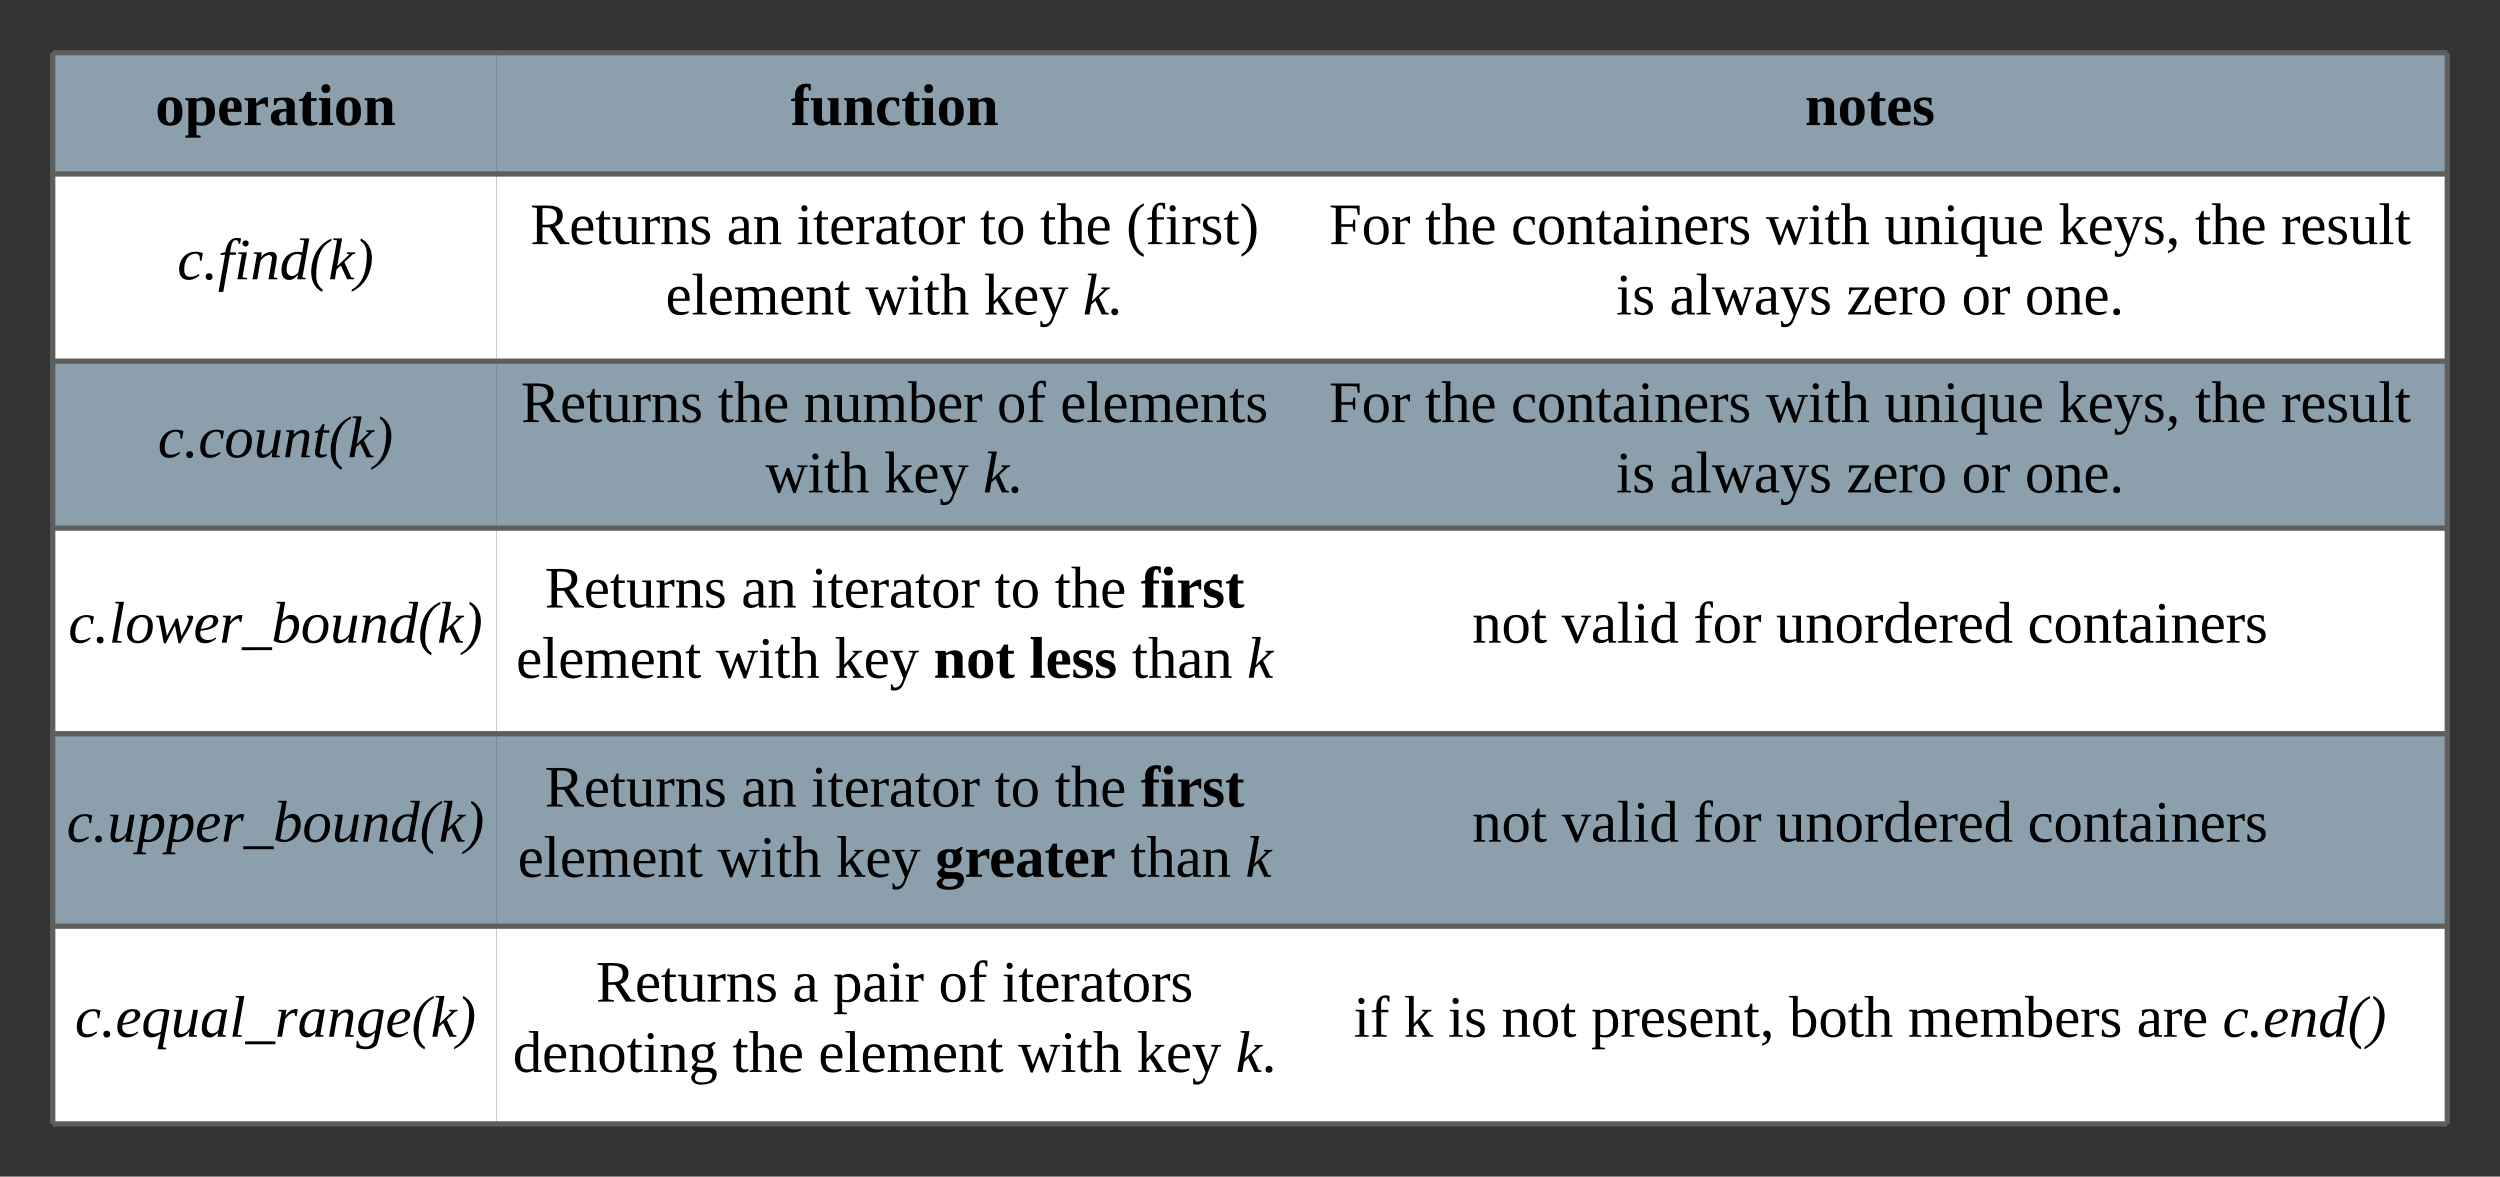 <svg xmlns="http://www.w3.org/2000/svg" xmlns:xlink="http://www.w3.org/1999/xlink" xmlns:lucid="lucid" width="948.33" height="446.33"><rect width="100%" height="100%" fill="#333333" stroke="none"/><g transform="translate(-740 -300)" lucid:page-tab-id="0_0"><path d="M760 320h168.33v46H760z" fill="#c1e4f7" fill-opacity=".62"/><path d="M928.33 320h302v46h-302zM1230.33 320h438v46h-438z" fill="#c1e4f7" fill-opacity=".62"/><path d="M760 366h168.33v71H760z" fill="#fff"/><path d="M928.33 366h302v71h-302zM1230.33 366h438v71h-438z" fill="#fff"/><path d="M760 437h168.33v63.33H760z" fill="#c1e4f7" fill-opacity=".62"/><path d="M928.33 437h302v63.33h-302zM1230.33 437h438v63.33h-438z" fill="#c1e4f7" fill-opacity=".62"/><path d="M760 500.33h168.33v78H760z" fill="#fff"/><path d="M928.33 500.33h302v78h-302zM1230.33 500.33h438v78h-438z" fill="#fff"/><path d="M760 578.33h168.33v73H760z" fill="#c1e4f7" fill-opacity=".62"/><path d="M928.33 578.33h302v73h-302zM1230.33 578.33h438v73h-438z" fill="#c1e4f7" fill-opacity=".62"/><path d="M760 651.33h168.33v75H760z" fill="#fff"/><path d="M928.33 651.33h302v75h-302zM1230.33 651.33h438v75h-438z" fill="#fff"/><path d="M760 320v46M1668.33 320v46M760 366v71M1668.33 366v71M760 437v63.33M1668.33 437v63.33M760 500.33v78M1668.33 500.33v78M760 578.33v73M1668.33 578.33v73M760 651.33v75M1668.33 651.33v75M760 320h168.33M928.33 320h302M1230.33 320h438M760 366h168.33M928.33 366h302M1230.33 366h438M760 437h168.33M928.33 437h302M1230.33 437h438M760 500.33h168.33M928.33 500.33h302M1230.33 500.33h438M760 578.33h168.33M928.33 578.33h302M1230.33 578.33h438M760 651.33h168.33M760 726.33h168.33M928.33 651.33h302M928.33 726.33h302M1230.33 651.33h438M1230.33 726.33h438" stroke="#5e5e5e" stroke-width="2" fill="none"/><use xlink:href="#a" transform="matrix(1,0,0,1,765,325) translate(33.914 22.444)"/><use xlink:href="#b" transform="matrix(1,0,0,1,933.333,325) translate(106.586 22.444)"/><use xlink:href="#c" transform="matrix(1,0,0,1,1235.333,325) translate(189.37 22.444)"/><use xlink:href="#d" transform="matrix(1,0,0,1,765,371) translate(42.278 34.944)"/><use xlink:href="#e" transform="matrix(1,0,0,1,933.333,371) translate(7.79 21.611)"/><use xlink:href="#f" transform="matrix(1,0,0,1,933.333,371) translate(82.358 21.611)"/><use xlink:href="#g" transform="matrix(1,0,0,1,933.333,371) translate(108.84 21.611)"/><use xlink:href="#h" transform="matrix(1,0,0,1,933.333,371) translate(178.346 21.611)"/><use xlink:href="#i" transform="matrix(1,0,0,1,933.333,371) translate(201.185 21.611)"/><use xlink:href="#j" transform="matrix(1,0,0,1,933.333,371) translate(233.84 21.611)"/><use xlink:href="#k" transform="matrix(1,0,0,1,933.333,371) translate(59.148 48.278)"/><use xlink:href="#l" transform="matrix(1,0,0,1,933.333,371) translate(134.889 48.278)"/><use xlink:href="#m" transform="matrix(1,0,0,1,933.333,371) translate(179.889 48.278)"/><use xlink:href="#n" transform="matrix(1,0,0,1,933.333,371) translate(217.481 48.278)"/><use xlink:href="#o" transform="matrix(1,0,0,1,1235.333,371) translate(8.815 21.611)"/><use xlink:href="#p" transform="matrix(1,0,0,1,1235.333,371) translate(45.173 21.611)"/><use xlink:href="#q" transform="matrix(1,0,0,1,1235.333,371) translate(77.827 21.611)"/><use xlink:href="#r" transform="matrix(1,0,0,1,1235.333,371) translate(174.494 21.611)"/><use xlink:href="#s" transform="matrix(1,0,0,1,1235.333,371) translate(219.494 21.611)"/><use xlink:href="#t" transform="matrix(1,0,0,1,1235.333,371) translate(285.481 21.611)"/><use xlink:href="#p" transform="matrix(1,0,0,1,1235.333,371) translate(337.272 21.611)"/><use xlink:href="#u" transform="matrix(1,0,0,1,1235.333,371) translate(369.926 21.611)"/><use xlink:href="#v" transform="matrix(1,0,0,1,1235.333,371) translate(117.642 48.278)"/><use xlink:href="#w" transform="matrix(1,0,0,1,1235.333,371) translate(138.012 48.278)"/><use xlink:href="#x" transform="matrix(1,0,0,1,1235.333,371) translate(205.111 48.278)"/><use xlink:href="#y" transform="matrix(1,0,0,1,1235.333,371) translate(248.753 48.278)"/><use xlink:href="#z" transform="matrix(1,0,0,1,1235.333,371) translate(272.765 48.278)"/><g><use xlink:href="#A" transform="matrix(1,0,0,1,765,442) translate(34.901 31.444)"/></g><g><use xlink:href="#e" transform="matrix(1,0,0,1,933.333,442) translate(4.302 18.111)"/><use xlink:href="#i" transform="matrix(1,0,0,1,933.333,442) translate(78.87 18.111)"/><use xlink:href="#B" transform="matrix(1,0,0,1,933.333,442) translate(111.525 18.111)"/><use xlink:href="#C" transform="matrix(1,0,0,1,933.333,442) translate(184.858 18.111)"/><use xlink:href="#D" transform="matrix(1,0,0,1,933.333,442) translate(208.87 18.111)"/><use xlink:href="#l" transform="matrix(1,0,0,1,933.333,442) translate(97.019 44.778)"/><use xlink:href="#m" transform="matrix(1,0,0,1,933.333,442) translate(142.019 44.778)"/><use xlink:href="#E" transform="matrix(1,0,0,1,933.333,442) translate(179.611 44.778)"/></g><g><use xlink:href="#o" transform="matrix(1,0,0,1,1235.333,442) translate(8.815 18.111)"/><use xlink:href="#p" transform="matrix(1,0,0,1,1235.333,442) translate(45.173 18.111)"/><use xlink:href="#q" transform="matrix(1,0,0,1,1235.333,442) translate(77.827 18.111)"/><use xlink:href="#r" transform="matrix(1,0,0,1,1235.333,442) translate(174.494 18.111)"/><use xlink:href="#s" transform="matrix(1,0,0,1,1235.333,442) translate(219.494 18.111)"/><use xlink:href="#t" transform="matrix(1,0,0,1,1235.333,442) translate(285.481 18.111)"/><use xlink:href="#p" transform="matrix(1,0,0,1,1235.333,442) translate(337.272 18.111)"/><use xlink:href="#u" transform="matrix(1,0,0,1,1235.333,442) translate(369.926 18.111)"/><use xlink:href="#v" transform="matrix(1,0,0,1,1235.333,442) translate(117.642 44.778)"/><use xlink:href="#w" transform="matrix(1,0,0,1,1235.333,442) translate(138.012 44.778)"/><use xlink:href="#x" transform="matrix(1,0,0,1,1235.333,442) translate(205.111 44.778)"/><use xlink:href="#y" transform="matrix(1,0,0,1,1235.333,442) translate(248.753 44.778)"/><use xlink:href="#z" transform="matrix(1,0,0,1,1235.333,442) translate(272.765 44.778)"/></g><g><use xlink:href="#F" transform="matrix(1,0,0,1,765,505.333) translate(0.951 38.444)"/></g><g><use xlink:href="#e" transform="matrix(1,0,0,1,933.333,505.333) translate(13.315 25.111)"/><use xlink:href="#f" transform="matrix(1,0,0,1,933.333,505.333) translate(87.883 25.111)"/><use xlink:href="#g" transform="matrix(1,0,0,1,933.333,505.333) translate(114.364 25.111)"/><use xlink:href="#h" transform="matrix(1,0,0,1,933.333,505.333) translate(183.87 25.111)"/><use xlink:href="#i" transform="matrix(1,0,0,1,933.333,505.333) translate(206.71 25.111)"/><use xlink:href="#G" transform="matrix(1,0,0,1,933.333,505.333) translate(239.364 25.111)"/><use xlink:href="#k" transform="matrix(1,0,0,1,933.333,505.333) translate(2.451 51.778)"/><use xlink:href="#l" transform="matrix(1,0,0,1,933.333,505.333) translate(78.191 51.778)"/><use xlink:href="#m" transform="matrix(1,0,0,1,933.333,505.333) translate(123.191 51.778)"/><use xlink:href="#H" transform="matrix(1,0,0,1,933.333,505.333) translate(160.784 51.778)"/><use xlink:href="#I" transform="matrix(1,0,0,1,933.333,505.333) translate(197.142 51.778)"/><use xlink:href="#J" transform="matrix(1,0,0,1,933.333,505.333) translate(235.969 51.778)"/><use xlink:href="#K" transform="matrix(1,0,0,1,933.333,505.333) translate(279.735 51.778)"/></g><g><use xlink:href="#L" transform="matrix(1,0,0,1,1235.333,505.333) translate(63.105 38.444)"/><use xlink:href="#M" transform="matrix(1,0,0,1,1235.333,505.333) translate(97.056 38.444)"/><use xlink:href="#N" transform="matrix(1,0,0,1,1235.333,505.333) translate(146.994 38.444)"/><use xlink:href="#O" transform="matrix(1,0,0,1,1235.333,505.333) translate(178.352 38.444)"/><use xlink:href="#P" transform="matrix(1,0,0,1,1235.333,505.333) translate(273.784 38.444)"/></g><g><use xlink:href="#Q" transform="matrix(1,0,0,1,765,583.333) translate(0.333 35.944)"/></g><g><use xlink:href="#e" transform="matrix(1,0,0,1,933.333,583.333) translate(13.315 22.611)"/><use xlink:href="#f" transform="matrix(1,0,0,1,933.333,583.333) translate(87.883 22.611)"/><use xlink:href="#g" transform="matrix(1,0,0,1,933.333,583.333) translate(114.364 22.611)"/><use xlink:href="#h" transform="matrix(1,0,0,1,933.333,583.333) translate(183.87 22.611)"/><use xlink:href="#i" transform="matrix(1,0,0,1,933.333,583.333) translate(206.71 22.611)"/><use xlink:href="#G" transform="matrix(1,0,0,1,933.333,583.333) translate(239.364 22.611)"/><use xlink:href="#k" transform="matrix(1,0,0,1,933.333,583.333) translate(3.068 49.278)"/><use xlink:href="#l" transform="matrix(1,0,0,1,933.333,583.333) translate(78.809 49.278)"/><use xlink:href="#m" transform="matrix(1,0,0,1,933.333,583.333) translate(123.809 49.278)"/><use xlink:href="#R" transform="matrix(1,0,0,1,933.333,583.333) translate(161.401 49.278)"/><use xlink:href="#J" transform="matrix(1,0,0,1,933.333,583.333) translate(235.352 49.278)"/><use xlink:href="#K" transform="matrix(1,0,0,1,933.333,583.333) translate(279.117 49.278)"/></g><g><use xlink:href="#L" transform="matrix(1,0,0,1,1235.333,583.333) translate(63.105 35.944)"/><use xlink:href="#M" transform="matrix(1,0,0,1,1235.333,583.333) translate(97.056 35.944)"/><use xlink:href="#N" transform="matrix(1,0,0,1,1235.333,583.333) translate(146.994 35.944)"/><use xlink:href="#O" transform="matrix(1,0,0,1,1235.333,583.333) translate(178.352 35.944)"/><use xlink:href="#P" transform="matrix(1,0,0,1,1235.333,583.333) translate(273.784 35.944)"/></g><g><use xlink:href="#S" transform="matrix(1,0,0,1,765,656.333) translate(3.451 36.944)"/></g><g><use xlink:href="#e" transform="matrix(1,0,0,1,933.333,656.333) translate(32.728 23.611)"/><use xlink:href="#T" transform="matrix(1,0,0,1,933.333,656.333) translate(107.296 23.611)"/><use xlink:href="#U" transform="matrix(1,0,0,1,933.333,656.333) translate(122.667 23.611)"/><use xlink:href="#C" transform="matrix(1,0,0,1,933.333,656.333) translate(162.667 23.611)"/><use xlink:href="#V" transform="matrix(1,0,0,1,933.333,656.333) translate(186.679 23.611)"/><use xlink:href="#W" transform="matrix(1,0,0,1,933.333,656.333) translate(1.185 50.278)"/><use xlink:href="#i" transform="matrix(1,0,0,1,933.333,656.333) translate(84.457 50.278)"/><use xlink:href="#k" transform="matrix(1,0,0,1,933.333,656.333) translate(117.111 50.278)"/><use xlink:href="#l" transform="matrix(1,0,0,1,933.333,656.333) translate(192.852 50.278)"/><use xlink:href="#m" transform="matrix(1,0,0,1,933.333,656.333) translate(237.852 50.278)"/><use xlink:href="#X" transform="matrix(1,0,0,1,933.333,656.333) translate(275.444 50.278)"/></g><g><use xlink:href="#Y" transform="matrix(1,0,0,1,1235.333,656.333) translate(18.136 36.944)"/><use xlink:href="#Z" transform="matrix(1,0,0,1,1235.333,656.333) translate(37.21 36.944)"/><use xlink:href="#aa" transform="matrix(1,0,0,1,1235.333,656.333) translate(53.877 36.944)"/><use xlink:href="#ab" transform="matrix(1,0,0,1,1235.333,656.333) translate(74.247 36.944)"/><use xlink:href="#ac" transform="matrix(1,0,0,1,1235.333,656.333) translate(108.198 36.944)"/><use xlink:href="#ad" transform="matrix(1,0,0,1,1235.333,656.333) translate(183.321 36.944)"/><use xlink:href="#ae" transform="matrix(1,0,0,1,1235.333,656.333) translate(228.383 36.944)"/><use xlink:href="#af" transform="matrix(1,0,0,1,1235.333,656.333) translate(315.235 36.944)"/><use xlink:href="#ag" transform="matrix(1,0,0,1,1235.333,656.333) translate(347.765 36.944)"/></g><defs><path d="M90-170c54-1 76 32 76 87 1 56-23 87-77 87-53 0-75-32-75-87s23-86 76-87zM89-14c28-2 26-38 26-69s3-69-26-69c-27 0-24 39-24 69s-3 66 24 69" id="ah"/><path d="M186-86c2 69-46 103-114 85l1 62 25 4v12H5V65l18-4v-210l-18-5v-11h67v8c12-8 26-13 46-13 49 2 67 30 68 84zm-83 71c28 0 31-33 31-69 0-34-2-66-30-66-12 0-23 3-31 7v124c9 2 20 4 30 4" id="ai"/><path d="M12-83c0-55 22-85 75-86 52-1 66 33 63 88H64c-1 37 6 64 44 63 14 0 28-4 39-6 3 28-28 25-55 27-57 4-80-31-80-86zm90-17c2-26 0-63-27-48-10 9-11 28-11 48h38" id="aj"/><path d="M132-132c-21 0-37 9-50 16v100l26 4V0H10v-12l21-4v-133l-21-5v-11h69l2 34c17-18 35-41 71-40v61c-17 3-14-14-20-22" id="ak"/><path d="M31-163c51-5 127-20 127 40v107l17 4V0h-61l-4-13C82 13 12 12 12-46c0-51 46-52 95-53 9-45-22-69-57-44l-7 20H31v-40zM62-47c0 30 26 34 45 23v-59c-28 0-45 6-45 36" id="al"/><path d="M78-41c-2 24 21 26 40 20C122 3 98 2 77 4 5 10 32-84 27-147H6v-11l25-7 21-38h26v38h35v18H78v106" id="am"/><path d="M77-16l18 4V0H8v-12l18-4v-133l-17-5v-11h68v149zM51-196c-16 0-27-10-27-27s10-27 27-27 27 11 27 27c0 17-10 27-27 27" id="an"/><path d="M127-114c3-31-26-38-50-25v123l15 4V0H10v-12l16-4v-133l-16-5v-11h64l2 14c31-23 102-32 102 30v105l17 4V0h-82v-12l14-4v-98" id="ao"/><g id="a"><use transform="matrix(0.062,0,0,0.062,0,0)" xlink:href="#ah"/><use transform="matrix(0.062,0,0,0.062,11.111,0)" xlink:href="#ai"/><use transform="matrix(0.062,0,0,0.062,23.457,0)" xlink:href="#aj"/><use transform="matrix(0.062,0,0,0.062,33.272,0)" xlink:href="#ak"/><use transform="matrix(0.062,0,0,0.062,43.086,0)" xlink:href="#al"/><use transform="matrix(0.062,0,0,0.062,54.198,0)" xlink:href="#am"/><use transform="matrix(0.062,0,0,0.062,61.543,0)" xlink:href="#an"/><use transform="matrix(0.062,0,0,0.062,67.716,0)" xlink:href="#ah"/><use transform="matrix(0.062,0,0,0.062,78.827,0)" xlink:href="#ao"/></g><path d="M107-230c-31-13-29 30-29 65h34v18H78v131l27 4V0H10v-12l18-4v-131H3v-12l25-7c-8-66 31-98 95-84v39h-11" id="ap"/><path d="M73-51c-3 31 27 38 51 25v-123l-16-5v-11h66v149l17 4V0h-65l-2-14C94 9 22 18 22-44v-105l-17-5v-11h68v114" id="aq"/><path d="M109-18c15 0 31-2 42-6v14c-11 9-31 13-51 13-59 0-86-28-88-86-3-75 66-101 135-80v48h-13c-3-20-7-40-34-37-51 7-55 138 9 134" id="ar"/><g id="b"><use transform="matrix(0.062,0,0,0.062,0,0)" xlink:href="#ap"/><use transform="matrix(0.062,0,0,0.062,7.346,0)" xlink:href="#aq"/><use transform="matrix(0.062,0,0,0.062,19.691,0)" xlink:href="#ao"/><use transform="matrix(0.062,0,0,0.062,32.037,0)" xlink:href="#ar"/><use transform="matrix(0.062,0,0,0.062,41.852,0)" xlink:href="#am"/><use transform="matrix(0.062,0,0,0.062,49.198,0)" xlink:href="#an"/><use transform="matrix(0.062,0,0,0.062,55.37,0)" xlink:href="#ah"/><use transform="matrix(0.062,0,0,0.062,66.481,0)" xlink:href="#ao"/></g><path d="M102-142c-14-17-68-15-54 18 24 26 83 17 83 72 0 62-72 62-120 47v-45h12c4 23 16 37 43 37 35 0 39-37 9-46-31-9-65-19-64-61 0-52 59-55 108-45v43h-11" id="as"/><g id="c"><use transform="matrix(0.062,0,0,0.062,0,0)" xlink:href="#ao"/><use transform="matrix(0.062,0,0,0.062,12.346,0)" xlink:href="#ah"/><use transform="matrix(0.062,0,0,0.062,23.457,0)" xlink:href="#am"/><use transform="matrix(0.062,0,0,0.062,30.802,0)" xlink:href="#aj"/><use transform="matrix(0.062,0,0,0.062,40.617,0)" xlink:href="#as"/></g><path d="M78-15c22 0 39-8 53-17l5 7C120-11 99 4 70 4 31 4 12-20 11-58c-2-82 68-132 145-102l-8 46h-10c1-26-4-45-32-42-45 4-64 47-64 96 0 26 8 46 36 45" id="at"/><path d="M36-37c13 0 21 8 21 21C57-2 48 5 36 5S15-4 15-16s7-21 21-21" id="au"/><path d="M33 77H4l40-227H15l2-9 29-7c8-55 33-100 96-84l-7 34c-18 1-2-34-37-21-16 15-18 46-23 72h37l-2 15H73" id="av"/><path d="M51-12l28 4-1 8H20l27-153-23-4 2-8h52zm19-226c28 0 22 38 0 38-10-2-19-7-19-19s7-18 19-19" id="aw"/><path d="M65-132c14-36 103-60 96 5-4 40-13 77-19 115l23 4-1 8h-53l22-131c-12-41-64 1-72 20L42 0H13l27-153c-7-4-24 0-20-12h49" id="ax"/><path d="M11-56c0-73 50-126 127-109l12-73-27-4 1-8h57L139-12l20 4-2 8h-50l5-27C96-11 82 4 58 4 25 4 11-21 11-56zm31-4c0 51 51 49 72 17l20-104c-54-29-92 30-92 87" id="ay"/><path d="M81 77C29 52 3-6 17-87c15-83 55-132 121-163l-2 15C67-201 44-118 44-23c0 41 14 67 39 85" id="az"/><path d="M53-238l-24-4 1-8h54L54-80l75-73-17-4 2-8h51c1 11-9 10-16 12l-51 49 42 92 18 4-2 8h-41L76-84 50-60 40 0H10" id="aA"/><path d="M40-250c52 26 79 83 64 163C88-4 48 46-17 77l3-15C53 27 77-55 77-150c0-41-13-68-39-85" id="aB"/><g id="d"><use transform="matrix(0.062,0,0,0.062,0,0)" xlink:href="#at"/><use transform="matrix(0.062,0,0,0.062,9.815,0)" xlink:href="#au"/><use transform="matrix(0.062,0,0,0.062,15.37,0)" xlink:href="#av"/><use transform="matrix(0.062,0,0,0.062,21.543,0)" xlink:href="#aw"/><use transform="matrix(0.062,0,0,0.062,27.716,0)" xlink:href="#ax"/><use transform="matrix(0.062,0,0,0.062,38.827,0)" xlink:href="#ay"/><use transform="matrix(0.062,0,0,0.062,49.938,0)" xlink:href="#az"/><use transform="matrix(0.062,0,0,0.062,57.284,0)" xlink:href="#aA"/><use transform="matrix(0.062,0,0,0.062,67.099,0)" xlink:href="#aB"/></g><path d="M199-173c-1 36-21 56-49 65l64 94 26 5v9h-57l-66-103H75v89l35 5v9H13v-9l28-5v-208l-31-4v-10c80 4 190-20 189 63zM75-119c50 2 89-1 89-51 0-49-39-52-89-50v101" id="aC"/><path d="M84-170c49 0 66 33 63 87H46c-8 60 38 80 95 63v10C128-2 108 4 88 4 34 4 14-29 14-84c-1-54 22-86 70-86zm33 73c12-57-57-82-69-24-1 7-2 15-2 24h71" id="aD"/><path d="M54-38c-1 25 24 26 44 20v12C71 10 25 9 25-35v-115H4c-2-14 14-10 21-15l18-38h11v38h38v15H54v112" id="aE"/><path d="M124-13C89 8 26 15 26-45v-108c-8-3-24 2-21-12h50v118c-3 37 42 32 69 25v-131l-25-4v-8h54v153c8 3 24-2 21 12h-48" id="aF"/><path d="M57-145c16-10 35-24 60-25v45c-19 1-8-30-40-17l-20 6v124l29 4v8H7v-8l21-4v-141c-8-3-24 2-21-12h48" id="aG"/><path d="M125-118c4-37-41-34-68-26v132l23 4v8H8C5-13 21-9 28-12v-141c-7-3-23 1-20-12h47l2 13c31-23 98-29 98 31v109c7 3 23-1 20 12h-72v-8l22-4v-106" id="aH"/><path d="M41-130c7 48 86 23 86 84 0 56-69 57-112 41v-40c20 0 9 29 31 31 35 19 77-26 41-50-27-18-72-13-72-59 0-50 58-52 100-41v36c-19 1-8-25-28-25-21-7-50-1-46 23" id="aI"/><g id="e"><use transform="matrix(0.062,0,0,0.062,0,0)" xlink:href="#aC"/><use transform="matrix(0.062,0,0,0.062,14.815,0)" xlink:href="#aD"/><use transform="matrix(0.062,0,0,0.062,24.63,0)" xlink:href="#aE"/><use transform="matrix(0.062,0,0,0.062,30.802,0)" xlink:href="#aF"/><use transform="matrix(0.062,0,0,0.062,41.914,0)" xlink:href="#aG"/><use transform="matrix(0.062,0,0,0.062,49.259,0)" xlink:href="#aH"/><use transform="matrix(0.062,0,0,0.062,60.37,0)" xlink:href="#aI"/></g><path d="M32-163c41-10 102-14 102 39v112c8 3 24-2 21 12h-45l-4-17C83 13 3 13 13-46c-2-50 45-50 92-51 4-36-5-70-42-56-6 2-12 4-16 6-4 7 0 23-15 20v-36zM42-47c0 41 41 33 63 22v-59c-34 1-63-1-63 37" id="aJ"/><g id="f"><use transform="matrix(0.062,0,0,0.062,0,0)" xlink:href="#aJ"/><use transform="matrix(0.062,0,0,0.062,9.815,0)" xlink:href="#aH"/></g><path d="M47-200c-23 0-25-39 0-38 13 0 18 7 20 19-1 11-8 19-20 19zM65-12l28 4v8H8v-8l28-4v-141l-24-4v-8h53v153" id="aK"/><path d="M90-170c52 0 76 32 76 87 0 54-24 87-77 87-51 0-75-34-75-87 0-54 24-87 76-87zM89-10c39 0 46-35 46-73 0-39-7-73-46-73-39 1-44 34-44 73s6 72 44 73" id="aL"/><g id="g"><use transform="matrix(0.062,0,0,0.062,0,0)" xlink:href="#aK"/><use transform="matrix(0.062,0,0,0.062,6.173,0)" xlink:href="#aE"/><use transform="matrix(0.062,0,0,0.062,12.346,0)" xlink:href="#aD"/><use transform="matrix(0.062,0,0,0.062,22.16,0)" xlink:href="#aG"/><use transform="matrix(0.062,0,0,0.062,29.506,0)" xlink:href="#aJ"/><use transform="matrix(0.062,0,0,0.062,39.321,0)" xlink:href="#aE"/><use transform="matrix(0.062,0,0,0.062,45.494,0)" xlink:href="#aL"/><use transform="matrix(0.062,0,0,0.062,56.605,0)" xlink:href="#aG"/></g><g id="h"><use transform="matrix(0.062,0,0,0.062,0,0)" xlink:href="#aE"/><use transform="matrix(0.062,0,0,0.062,6.173,0)" xlink:href="#aL"/></g><path d="M126-119c3-38-42-31-69-25v132l23 4v8H7v-8l21-4v-226l-24-4v-8h53l-1 98c31-22 99-31 99 31v109c7 3 23-1 20 12h-71v-8l22-4v-107" id="aM"/><g id="i"><use transform="matrix(0.062,0,0,0.062,0,0)" xlink:href="#aE"/><use transform="matrix(0.062,0,0,0.062,6.173,0)" xlink:href="#aM"/><use transform="matrix(0.062,0,0,0.062,17.284,0)" xlink:href="#aD"/></g><path d="M108-235c-52 28-62 95-58 178 3 56 21 97 58 119v15C7 49-17-153 67-223c12-10 25-19 41-27v15" id="aN"/><path d="M103-236c-39-15-35 32-34 71h44v15H69v136l35 6v8H15v-8l25-6v-136H11v-9l29-7c-6-59 23-100 80-84v36c-15 2-12-14-17-22" id="aO"/><path d="M12-250C113-222 137-19 52 49 40 59 28 69 12 77V62C56 37 70-16 70-87c0-70-13-123-58-148v-15" id="aP"/><g id="j"><use transform="matrix(0.062,0,0,0.062,0,0)" xlink:href="#aN"/><use transform="matrix(0.062,0,0,0.062,7.346,0)" xlink:href="#aO"/><use transform="matrix(0.062,0,0,0.062,14.691,0)" xlink:href="#aK"/><use transform="matrix(0.062,0,0,0.062,20.864,0)" xlink:href="#aG"/><use transform="matrix(0.062,0,0,0.062,28.21,0)" xlink:href="#aI"/><use transform="matrix(0.062,0,0,0.062,36.852,0)" xlink:href="#aE"/><use transform="matrix(0.062,0,0,0.062,43.025,0)" xlink:href="#aP"/></g><path d="M65-12l28 4v8H7v-8l28-4v-226l-28-4v-8h58v238" id="aQ"/><path d="M126-118c4-37-42-32-68-25v131l24 4v8H8C5-13 21-9 28-12v-141c-7-3-23 1-20-12h48l1 13c22-15 77-30 92 2 32-22 104-36 104 29v109c8 3 24-2 21 12h-75v-8l25-4v-106c3-39-45-31-72-24 7 37 1 88 3 130l25 4v8h-78v-8l24-4v-106" id="aR"/><g id="k"><use transform="matrix(0.062,0,0,0.062,0,0)" xlink:href="#aD"/><use transform="matrix(0.062,0,0,0.062,9.815,0)" xlink:href="#aQ"/><use transform="matrix(0.062,0,0,0.062,15.988,0)" xlink:href="#aD"/><use transform="matrix(0.062,0,0,0.062,25.802,0)" xlink:href="#aR"/><use transform="matrix(0.062,0,0,0.062,43.086,0)" xlink:href="#aD"/><use transform="matrix(0.062,0,0,0.062,52.901,0)" xlink:href="#aH"/><use transform="matrix(0.062,0,0,0.062,64.012,0)" xlink:href="#aE"/></g><path d="M240-154L185 4h-14l-41-109L90 4H77L20-153c-7-3-23 1-20-12h79v8l-27 4L91-41l40-108h14l40 109 38-113-28-4v-8h63v8" id="aS"/><g id="l"><use transform="matrix(0.062,0,0,0.062,0,0)" xlink:href="#aS"/><use transform="matrix(0.062,0,0,0.062,15.988,0)" xlink:href="#aK"/><use transform="matrix(0.062,0,0,0.062,22.16,0)" xlink:href="#aE"/><use transform="matrix(0.062,0,0,0.062,28.333,0)" xlink:href="#aM"/></g><path d="M60-80l68-73c-7-3-20 0-17-12h58c3 13-13 9-20 12l-47 48 60 93c7 3 21-1 18 12h-68c-3-12 9-9 15-12L82-83 60-60v48c7 3 21-1 18 12H10v-8l21-4v-226l-24-4v-8h53v170" id="aT"/><path d="M161-154L85 37C75 66 49 86 8 75V39c18-2 6 24 29 21 30-4 38-32 47-58L21-153c-7-3-20 0-17-12h77v8l-26 4 45 116 43-116-26-4v-8h62v8" id="aU"/><g id="m"><use transform="matrix(0.062,0,0,0.062,0,0)" xlink:href="#aT"/><use transform="matrix(0.062,0,0,0.062,11.111,0)" xlink:href="#aD"/><use transform="matrix(0.062,0,0,0.062,20.926,0)" xlink:href="#aU"/></g><g id="n"><use transform="matrix(0.062,0,0,0.062,0,0)" xlink:href="#aA"/><use transform="matrix(0.062,0,0,0.062,9.815,0)" xlink:href="#au"/></g><path d="M75-106v92l39 5v9H13v-9l28-5v-208l-31-4v-10h177v57h-11l-6-38c-28-4-63-3-95-3v98h69l5-28h11v73h-11l-5-29H75" id="aV"/><g id="o"><use transform="matrix(0.062,0,0,0.062,0,0)" xlink:href="#aV"/><use transform="matrix(0.062,0,0,0.062,12.346,0)" xlink:href="#aL"/><use transform="matrix(0.062,0,0,0.062,23.457,0)" xlink:href="#aG"/></g><g id="p"><use transform="matrix(0.062,0,0,0.062,0,0)" xlink:href="#aE"/><use transform="matrix(0.062,0,0,0.062,6.173,0)" xlink:href="#aM"/><use transform="matrix(0.062,0,0,0.062,17.284,0)" xlink:href="#aD"/></g><path d="M45-84c0 64 52 80 104 63 1 25-30 25-55 25-56 0-80-32-80-88 0-76 62-98 131-80v46h-10c-5-15-4-31-23-35-47-10-67 21-67 69" id="aW"/><g id="q"><use transform="matrix(0.062,0,0,0.062,0,0)" xlink:href="#aW"/><use transform="matrix(0.062,0,0,0.062,9.815,0)" xlink:href="#aL"/><use transform="matrix(0.062,0,0,0.062,20.926,0)" xlink:href="#aH"/><use transform="matrix(0.062,0,0,0.062,32.037,0)" xlink:href="#aE"/><use transform="matrix(0.062,0,0,0.062,38.21,0)" xlink:href="#aJ"/><use transform="matrix(0.062,0,0,0.062,48.025,0)" xlink:href="#aK"/><use transform="matrix(0.062,0,0,0.062,54.198,0)" xlink:href="#aH"/><use transform="matrix(0.062,0,0,0.062,65.309,0)" xlink:href="#aD"/><use transform="matrix(0.062,0,0,0.062,75.123,0)" xlink:href="#aG"/><use transform="matrix(0.062,0,0,0.062,82.469,0)" xlink:href="#aI"/></g><g id="r"><use transform="matrix(0.062,0,0,0.062,0,0)" xlink:href="#aS"/><use transform="matrix(0.062,0,0,0.062,15.988,0)" xlink:href="#aK"/><use transform="matrix(0.062,0,0,0.062,22.16,0)" xlink:href="#aE"/><use transform="matrix(0.062,0,0,0.062,28.333,0)" xlink:href="#aM"/></g><path d="M13-82c-2-68 46-101 114-84 8-3 15-8 28-7V64l18 4v9h-70v-9l23-4c1-25-2-53 2-75-11 8-27 15-47 15-49-1-66-35-68-86zm113-70c-53-13-86 12-81 70-6 54 34 80 81 61v-131" id="aX"/><g id="s"><use transform="matrix(0.062,0,0,0.062,0,0)" xlink:href="#aF"/><use transform="matrix(0.062,0,0,0.062,11.111,0)" xlink:href="#aH"/><use transform="matrix(0.062,0,0,0.062,22.222,0)" xlink:href="#aK"/><use transform="matrix(0.062,0,0,0.062,28.395,0)" xlink:href="#aX"/><use transform="matrix(0.062,0,0,0.062,39.506,0)" xlink:href="#aF"/><use transform="matrix(0.062,0,0,0.062,50.617,0)" xlink:href="#aD"/></g><path d="M42-37c43 0 23 74-4 81-7 4-14 8-24 11V42c17-5 29-14 31-30C42-2 20 1 21-18c0-12 9-19 21-19" id="aY"/><g id="t"><use transform="matrix(0.062,0,0,0.062,0,0)" xlink:href="#aT"/><use transform="matrix(0.062,0,0,0.062,11.111,0)" xlink:href="#aD"/><use transform="matrix(0.062,0,0,0.062,20.926,0)" xlink:href="#aU"/><use transform="matrix(0.062,0,0,0.062,32.037,0)" xlink:href="#aI"/><use transform="matrix(0.062,0,0,0.062,40.679,0)" xlink:href="#aY"/></g><g id="u"><use transform="matrix(0.062,0,0,0.062,0,0)" xlink:href="#aG"/><use transform="matrix(0.062,0,0,0.062,7.346,0)" xlink:href="#aD"/><use transform="matrix(0.062,0,0,0.062,17.16,0)" xlink:href="#aI"/><use transform="matrix(0.062,0,0,0.062,25.802,0)" xlink:href="#aF"/><use transform="matrix(0.062,0,0,0.062,36.914,0)" xlink:href="#aQ"/><use transform="matrix(0.062,0,0,0.062,43.086,0)" xlink:href="#aE"/></g><g id="v"><use transform="matrix(0.062,0,0,0.062,0,0)" xlink:href="#aK"/><use transform="matrix(0.062,0,0,0.062,6.173,0)" xlink:href="#aI"/></g><g id="w"><use transform="matrix(0.062,0,0,0.062,0,0)" xlink:href="#aJ"/><use transform="matrix(0.062,0,0,0.062,9.815,0)" xlink:href="#aQ"/><use transform="matrix(0.062,0,0,0.062,15.988,0)" xlink:href="#aS"/><use transform="matrix(0.062,0,0,0.062,31.975,0)" xlink:href="#aJ"/><use transform="matrix(0.062,0,0,0.062,41.79,0)" xlink:href="#aU"/><use transform="matrix(0.062,0,0,0.062,52.901,0)" xlink:href="#aI"/></g><path d="M10 0v-8l90-143c-23 2-54-4-70 6-5 8 1 26-14 24v-44h122v8L47-14c29-2 65 3 86-8l9-35h8l-5 57H10" id="aZ"/><g id="x"><use transform="matrix(0.062,0,0,0.062,0,0)" xlink:href="#aZ"/><use transform="matrix(0.062,0,0,0.062,9.815,0)" xlink:href="#aD"/><use transform="matrix(0.062,0,0,0.062,19.63,0)" xlink:href="#aG"/><use transform="matrix(0.062,0,0,0.062,26.975,0)" xlink:href="#aL"/></g><g id="y"><use transform="matrix(0.062,0,0,0.062,0,0)" xlink:href="#aL"/><use transform="matrix(0.062,0,0,0.062,11.111,0)" xlink:href="#aG"/></g><path d="M45-37c13 0 21 8 21 21C67-2 57 4 45 5 33 4 23-2 24-16c0-13 8-21 21-21" id="ba"/><g id="z"><use transform="matrix(0.062,0,0,0.062,0,0)" xlink:href="#aL"/><use transform="matrix(0.062,0,0,0.062,11.111,0)" xlink:href="#aH"/><use transform="matrix(0.062,0,0,0.062,22.222,0)" xlink:href="#aD"/><use transform="matrix(0.062,0,0,0.062,32.037,0)" xlink:href="#ba"/></g><path d="M103-156c-44 0-59 47-61 96 0 29 9 49 35 49 45 0 62-48 62-96 0-29-11-49-36-49zm66 56C168-39 135 4 75 4 34 4 10-23 11-66c1-61 34-104 94-104 41 0 65 27 64 70" id="bb"/><path d="M54 4C18 7 16-31 22-63l16-90-20-4 2-8h49L47-34c4 35 53 9 61-6 4-5 7-9 10-14l20-111h29L140-12l21 4-2 8h-48l4-34C101-15 84 2 54 4" id="bc"/><path d="M91-12C68 11 9 12 18-40l19-110H16c-1-14 16-10 25-15l24-38h11l-7 38h38l-3 15H67L46-31c-2 21 28 17 41 11" id="bd"/><g id="A"><use transform="matrix(0.062,0,0,0.062,0,0)" xlink:href="#at"/><use transform="matrix(0.062,0,0,0.062,9.815,0)" xlink:href="#au"/><use transform="matrix(0.062,0,0,0.062,15.37,0)" xlink:href="#at"/><use transform="matrix(0.062,0,0,0.062,25.185,0)" xlink:href="#bb"/><use transform="matrix(0.062,0,0,0.062,36.296,0)" xlink:href="#bc"/><use transform="matrix(0.062,0,0,0.062,47.407,0)" xlink:href="#ax"/><use transform="matrix(0.062,0,0,0.062,58.519,0)" xlink:href="#bd"/><use transform="matrix(0.062,0,0,0.062,64.691,0)" xlink:href="#az"/><use transform="matrix(0.062,0,0,0.062,72.037,0)" xlink:href="#aA"/><use transform="matrix(0.062,0,0,0.062,81.852,0)" xlink:href="#aB"/></g><path d="M53-14c58 12 82-15 82-73 0-52-35-77-82-58v131zM89 4C64 4 42-2 24-9v-229l-24-4v-8h53l-1 94c48-33 114-4 114 69 0 57-23 91-77 91" id="be"/><g id="B"><use transform="matrix(0.062,0,0,0.062,0,0)" xlink:href="#aH"/><use transform="matrix(0.062,0,0,0.062,11.111,0)" xlink:href="#aF"/><use transform="matrix(0.062,0,0,0.062,22.222,0)" xlink:href="#aR"/><use transform="matrix(0.062,0,0,0.062,39.506,0)" xlink:href="#be"/><use transform="matrix(0.062,0,0,0.062,50.617,0)" xlink:href="#aD"/><use transform="matrix(0.062,0,0,0.062,60.432,0)" xlink:href="#aG"/></g><g id="C"><use transform="matrix(0.062,0,0,0.062,0,0)" xlink:href="#aL"/><use transform="matrix(0.062,0,0,0.062,11.111,0)" xlink:href="#aO"/></g><g id="D"><use transform="matrix(0.062,0,0,0.062,0,0)" xlink:href="#aD"/><use transform="matrix(0.062,0,0,0.062,9.815,0)" xlink:href="#aQ"/><use transform="matrix(0.062,0,0,0.062,15.988,0)" xlink:href="#aD"/><use transform="matrix(0.062,0,0,0.062,25.802,0)" xlink:href="#aR"/><use transform="matrix(0.062,0,0,0.062,43.086,0)" xlink:href="#aD"/><use transform="matrix(0.062,0,0,0.062,52.901,0)" xlink:href="#aH"/><use transform="matrix(0.062,0,0,0.062,64.012,0)" xlink:href="#aE"/><use transform="matrix(0.062,0,0,0.062,70.185,0)" xlink:href="#aI"/></g><g id="E"><use transform="matrix(0.062,0,0,0.062,0,0)" xlink:href="#aA"/><use transform="matrix(0.062,0,0,0.062,9.815,0)" xlink:href="#au"/></g><path d="M50-12l28 4-1 8H19l42-238-23-4 2-8h52" id="bf"/><path d="M200-165c14 2 41-6 37 11-14 60-54 105-79 158h-11l-22-109L69 4H57L27-153c-7-3-22 0-17-12h43L76-41l54-106h14l21 107c15-34 37-62 45-102 1-12-16-12-10-23" id="bg"/><path d="M43-73c-15 62 59 70 91 41l5 7C122-11 100 4 70 4 31 4 11-19 11-58c0-67 42-123 113-109 16 3 26 15 28 33-8 46-58 56-109 61zm78-61c0-37-45-19-57 1-8 14-15 33-20 49 39-4 77-13 77-50" id="bh"/><path d="M65-128c17-22 38-47 76-40l-8 43c-13 1-9-15-14-22-28 2-42 22-56 39L44 0H15l26-153-20-4 1-8h49" id="bi"/><path d="M-3 46V28h186v18H-3" id="bj"/><path d="M169-111C172-24 90 29 13-11l41-227-24-4 2-8h52L65-138c13-15 31-32 56-32 33 0 47 25 48 59zm-31 5c0-53-56-47-76-17L44-19c52 30 94-31 94-87" id="bk"/><g id="F"><use transform="matrix(0.062,0,0,0.062,0,0)" xlink:href="#at"/><use transform="matrix(0.062,0,0,0.062,9.815,0)" xlink:href="#au"/><use transform="matrix(0.062,0,0,0.062,15.37,0)" xlink:href="#bf"/><use transform="matrix(0.062,0,0,0.062,21.543,0)" xlink:href="#bb"/><use transform="matrix(0.062,0,0,0.062,32.654,0)" xlink:href="#bg"/><use transform="matrix(0.062,0,0,0.062,47.469,0)" xlink:href="#bh"/><use transform="matrix(0.062,0,0,0.062,57.284,0)" xlink:href="#bi"/><use transform="matrix(0.062,0,0,0.062,65.926,0)" xlink:href="#bj"/><use transform="matrix(0.062,0,0,0.062,77.037,0)" xlink:href="#bk"/><use transform="matrix(0.062,0,0,0.062,88.148,0)" xlink:href="#bb"/><use transform="matrix(0.062,0,0,0.062,99.259,0)" xlink:href="#bc"/><use transform="matrix(0.062,0,0,0.062,110.37,0)" xlink:href="#ax"/><use transform="matrix(0.062,0,0,0.062,121.481,0)" xlink:href="#ay"/><use transform="matrix(0.062,0,0,0.062,132.593,0)" xlink:href="#az"/><use transform="matrix(0.062,0,0,0.062,139.938,0)" xlink:href="#aA"/><use transform="matrix(0.062,0,0,0.062,149.753,0)" xlink:href="#aB"/></g><g id="G"><use transform="matrix(0.062,0,0,0.062,0,0)" xlink:href="#ap"/><use transform="matrix(0.062,0,0,0.062,7.346,0)" xlink:href="#an"/><use transform="matrix(0.062,0,0,0.062,13.519,0)" xlink:href="#ak"/><use transform="matrix(0.062,0,0,0.062,23.333,0)" xlink:href="#as"/><use transform="matrix(0.062,0,0,0.062,31.975,0)" xlink:href="#am"/></g><g id="H"><use transform="matrix(0.062,0,0,0.062,0,0)" xlink:href="#ao"/><use transform="matrix(0.062,0,0,0.062,12.346,0)" xlink:href="#ah"/><use transform="matrix(0.062,0,0,0.062,23.457,0)" xlink:href="#am"/></g><path d="M76-16l18 4V0H7v-12l18-4v-218l-17-4v-12h68v234" id="bl"/><g id="I"><use transform="matrix(0.062,0,0,0.062,0,0)" xlink:href="#bl"/><use transform="matrix(0.062,0,0,0.062,6.173,0)" xlink:href="#aj"/><use transform="matrix(0.062,0,0,0.062,15.988,0)" xlink:href="#as"/><use transform="matrix(0.062,0,0,0.062,24.63,0)" xlink:href="#as"/></g><g id="J"><use transform="matrix(0.062,0,0,0.062,0,0)" xlink:href="#aE"/><use transform="matrix(0.062,0,0,0.062,6.173,0)" xlink:href="#aM"/><use transform="matrix(0.062,0,0,0.062,17.284,0)" xlink:href="#aJ"/><use transform="matrix(0.062,0,0,0.062,27.099,0)" xlink:href="#aH"/></g><use transform="matrix(0.062,0,0,0.062,0,0)" xlink:href="#aA" id="K"/><g id="L"><use transform="matrix(0.062,0,0,0.062,0,0)" xlink:href="#aH"/><use transform="matrix(0.062,0,0,0.062,11.111,0)" xlink:href="#aL"/><use transform="matrix(0.062,0,0,0.062,22.222,0)" xlink:href="#aE"/></g><path d="M164-154L98 4H85L17-153c-7-3-20 0-17-12h77v8l-26 4L99-38l46-115-26-4v-8h61v8" id="bm"/><path d="M13-81c0-71 46-101 114-85l-1-72-28-4v-8h57v238c8 3 24-2 21 12h-47l-2-12C80 23 13-1 13-81zm77-74c-37 1-44 33-45 74 0 38 9 66 45 66 14 0 27-3 36-7v-130c-10-1-24-3-36-3" id="bn"/><g id="M"><use transform="matrix(0.062,0,0,0.062,0,0)" xlink:href="#bm"/><use transform="matrix(0.062,0,0,0.062,11.111,0)" xlink:href="#aJ"/><use transform="matrix(0.062,0,0,0.062,20.926,0)" xlink:href="#aQ"/><use transform="matrix(0.062,0,0,0.062,27.099,0)" xlink:href="#aK"/><use transform="matrix(0.062,0,0,0.062,33.272,0)" xlink:href="#bn"/></g><g id="N"><use transform="matrix(0.062,0,0,0.062,0,0)" xlink:href="#aO"/><use transform="matrix(0.062,0,0,0.062,7.346,0)" xlink:href="#aL"/><use transform="matrix(0.062,0,0,0.062,18.457,0)" xlink:href="#aG"/></g><g id="O"><use transform="matrix(0.062,0,0,0.062,0,0)" xlink:href="#aF"/><use transform="matrix(0.062,0,0,0.062,11.111,0)" xlink:href="#aH"/><use transform="matrix(0.062,0,0,0.062,22.222,0)" xlink:href="#aL"/><use transform="matrix(0.062,0,0,0.062,33.333,0)" xlink:href="#aG"/><use transform="matrix(0.062,0,0,0.062,40.679,0)" xlink:href="#bn"/><use transform="matrix(0.062,0,0,0.062,51.79,0)" xlink:href="#aD"/><use transform="matrix(0.062,0,0,0.062,61.605,0)" xlink:href="#aG"/><use transform="matrix(0.062,0,0,0.062,68.951,0)" xlink:href="#aD"/><use transform="matrix(0.062,0,0,0.062,78.765,0)" xlink:href="#bn"/></g><g id="P"><use transform="matrix(0.062,0,0,0.062,0,0)" xlink:href="#aW"/><use transform="matrix(0.062,0,0,0.062,9.815,0)" xlink:href="#aL"/><use transform="matrix(0.062,0,0,0.062,20.926,0)" xlink:href="#aH"/><use transform="matrix(0.062,0,0,0.062,32.037,0)" xlink:href="#aE"/><use transform="matrix(0.062,0,0,0.062,38.21,0)" xlink:href="#aJ"/><use transform="matrix(0.062,0,0,0.062,48.025,0)" xlink:href="#aK"/><use transform="matrix(0.062,0,0,0.062,54.198,0)" xlink:href="#aH"/><use transform="matrix(0.062,0,0,0.062,65.309,0)" xlink:href="#aD"/><use transform="matrix(0.062,0,0,0.062,75.123,0)" xlink:href="#aG"/><use transform="matrix(0.062,0,0,0.062,82.469,0)" xlink:href="#aI"/></g><path d="M169-111C169-36 120 15 41 0L31 64l28 4-2 9h-78l1-9 22-4 38-217c-7-3-22 0-17-12h47l-3 26c16-16 31-31 55-31 33 0 47 25 47 59zm-31 5c0-52-55-47-74-17L45-19c54 29 93-31 93-87" id="bo"/><g id="Q"><use transform="matrix(0.062,0,0,0.062,0,0)" xlink:href="#at"/><use transform="matrix(0.062,0,0,0.062,9.815,0)" xlink:href="#au"/><use transform="matrix(0.062,0,0,0.062,15.37,0)" xlink:href="#bc"/><use transform="matrix(0.062,0,0,0.062,26.481,0)" xlink:href="#bo"/><use transform="matrix(0.062,0,0,0.062,37.593,0)" xlink:href="#bo"/><use transform="matrix(0.062,0,0,0.062,48.704,0)" xlink:href="#bh"/><use transform="matrix(0.062,0,0,0.062,58.519,0)" xlink:href="#bi"/><use transform="matrix(0.062,0,0,0.062,67.16,0)" xlink:href="#bj"/><use transform="matrix(0.062,0,0,0.062,78.272,0)" xlink:href="#bk"/><use transform="matrix(0.062,0,0,0.062,89.383,0)" xlink:href="#bb"/><use transform="matrix(0.062,0,0,0.062,100.494,0)" xlink:href="#bc"/><use transform="matrix(0.062,0,0,0.062,111.605,0)" xlink:href="#ax"/><use transform="matrix(0.062,0,0,0.062,122.716,0)" xlink:href="#ay"/><use transform="matrix(0.062,0,0,0.062,133.827,0)" xlink:href="#az"/><use transform="matrix(0.062,0,0,0.062,141.173,0)" xlink:href="#aA"/><use transform="matrix(0.062,0,0,0.062,150.988,0)" xlink:href="#aB"/></g><path d="M9 41c2-18 18-26 32-33C29 1 16-9 16-28l29-33c-21-9-31-25-31-51-2-56 61-65 111-53l39-20c13 12-9 24-14 36 35 54-17 114-90 92-17 34 27 28 56 28 36-1 61 12 60 46-2 46-39 62-91 62-38 0-71-6-76-38zm35-3c6 35 97 29 94-9-2-28-50-14-78-17-8 7-15 14-16 26zm20-150c0 22 4 40 23 40 20 0 24-17 24-40 0-24-4-40-24-40-19 0-23 17-23 40" id="bp"/><g id="R"><use transform="matrix(0.062,0,0,0.062,0,0)" xlink:href="#bp"/><use transform="matrix(0.062,0,0,0.062,11.111,0)" xlink:href="#ak"/><use transform="matrix(0.062,0,0,0.062,20.494,0)" xlink:href="#aj"/><use transform="matrix(0.062,0,0,0.062,30.309,0)" xlink:href="#al"/><use transform="matrix(0.062,0,0,0.062,41.42,0)" xlink:href="#am"/><use transform="matrix(0.062,0,0,0.062,48.765,0)" xlink:href="#aj"/><use transform="matrix(0.062,0,0,0.062,58.58,0)" xlink:href="#ak"/></g><path d="M43-60c-7 46 47 49 76 29l21-120c-63-22-100 29-97 91zm-31 4c-2-89 70-132 160-106L131 64l21 4-2 9H99l19-96C104-9 85 4 62 4 27 4 12-19 12-56" id="bq"/><path d="M109-169c21-2 37 13 48 1h9L139-12l20 4-2 8h-50l5-27C96-11 82 4 58 4 25 4 10-20 11-55c2-65 34-107 98-114zM42-60c0 51 54 48 72 17l20-104c-53-30-92 31-92 87" id="br"/><path d="M44-60c0 54 56 47 75 17l19-108c-60-20-94 32-94 91zm86 99C116 81 41 85 0 64l3-40c19 1 8 30 31 32 38 13 71-6 76-43l6-41C103-14 85 4 60 4 28 4 12-20 12-55c1-85 67-133 157-107-14 66-20 141-39 201" id="bs"/><g id="S"><use transform="matrix(0.062,0,0,0.062,0,0)" xlink:href="#at"/><use transform="matrix(0.062,0,0,0.062,9.815,0)" xlink:href="#au"/><use transform="matrix(0.062,0,0,0.062,15.37,0)" xlink:href="#bh"/><use transform="matrix(0.062,0,0,0.062,25.185,0)" xlink:href="#bq"/><use transform="matrix(0.062,0,0,0.062,36.296,0)" xlink:href="#bc"/><use transform="matrix(0.062,0,0,0.062,47.407,0)" xlink:href="#br"/><use transform="matrix(0.062,0,0,0.062,58.519,0)" xlink:href="#bf"/><use transform="matrix(0.062,0,0,0.062,64.691,0)" xlink:href="#bj"/><use transform="matrix(0.062,0,0,0.062,75.802,0)" xlink:href="#bi"/><use transform="matrix(0.062,0,0,0.062,84.444,0)" xlink:href="#br"/><use transform="matrix(0.062,0,0,0.062,95.556,0)" xlink:href="#ax"/><use transform="matrix(0.062,0,0,0.062,106.667,0)" xlink:href="#bs"/><use transform="matrix(0.062,0,0,0.062,117.778,0)" xlink:href="#bh"/><use transform="matrix(0.062,0,0,0.062,127.593,0)" xlink:href="#az"/><use transform="matrix(0.062,0,0,0.062,134.938,0)" xlink:href="#aA"/><use transform="matrix(0.062,0,0,0.062,144.753,0)" xlink:href="#aB"/></g><use transform="matrix(0.062,0,0,0.062,0,0)" xlink:href="#aJ" id="T"/><path d="M166-85c3 67-44 102-111 85l1 64 29 4v9H6v-9l21-4v-217c-7-3-22 1-19-12h46l1 9c11-8 26-14 45-14 47 2 64 36 66 85zM56-13c53 14 83-14 78-72 7-53-33-79-78-60v132" id="bt"/><g id="U"><use transform="matrix(0.062,0,0,0.062,0,0)" xlink:href="#bt"/><use transform="matrix(0.062,0,0,0.062,11.111,0)" xlink:href="#aJ"/><use transform="matrix(0.062,0,0,0.062,20.926,0)" xlink:href="#aK"/><use transform="matrix(0.062,0,0,0.062,27.099,0)" xlink:href="#aG"/></g><g id="V"><use transform="matrix(0.062,0,0,0.062,0,0)" xlink:href="#aK"/><use transform="matrix(0.062,0,0,0.062,6.173,0)" xlink:href="#aE"/><use transform="matrix(0.062,0,0,0.062,12.346,0)" xlink:href="#aD"/><use transform="matrix(0.062,0,0,0.062,22.16,0)" xlink:href="#aG"/><use transform="matrix(0.062,0,0,0.062,29.506,0)" xlink:href="#aJ"/><use transform="matrix(0.062,0,0,0.062,39.321,0)" xlink:href="#aE"/><use transform="matrix(0.062,0,0,0.062,45.494,0)" xlink:href="#aL"/><use transform="matrix(0.062,0,0,0.062,56.605,0)" xlink:href="#aG"/><use transform="matrix(0.062,0,0,0.062,63.951,0)" xlink:href="#aI"/></g><path d="M141-152c28 39 5 97-54 97-9 0-20-2-27-3L49-35c29 22 130-14 124 52-4 45-38 57-88 61C21 83-8 26 45-2 33-6 22-15 21-31l28-31c-19-9-28-26-28-51-2-51 53-65 100-52l38-20 7 8zM85 64c35 0 61-11 61-42 0-35-57-17-89-21-9 8-16 19-17 34 0 25 19 29 45 29zM52-113c1 26 7 46 35 44 28-1 34-16 35-44 0-26-6-43-34-43s-36 17-36 43" id="bu"/><g id="W"><use transform="matrix(0.062,0,0,0.062,0,0)" xlink:href="#bn"/><use transform="matrix(0.062,0,0,0.062,11.111,0)" xlink:href="#aD"/><use transform="matrix(0.062,0,0,0.062,20.926,0)" xlink:href="#aH"/><use transform="matrix(0.062,0,0,0.062,32.037,0)" xlink:href="#aL"/><use transform="matrix(0.062,0,0,0.062,43.148,0)" xlink:href="#aE"/><use transform="matrix(0.062,0,0,0.062,49.321,0)" xlink:href="#aK"/><use transform="matrix(0.062,0,0,0.062,55.494,0)" xlink:href="#aH"/><use transform="matrix(0.062,0,0,0.062,66.605,0)" xlink:href="#bu"/></g><g id="X"><use transform="matrix(0.062,0,0,0.062,0,0)" xlink:href="#aA"/><use transform="matrix(0.062,0,0,0.062,9.815,0)" xlink:href="#ba"/></g><g id="Y"><use transform="matrix(0.062,0,0,0.062,0,0)" xlink:href="#aK"/><use transform="matrix(0.062,0,0,0.062,6.173,0)" xlink:href="#aO"/></g><use transform="matrix(0.062,0,0,0.062,0,0)" xlink:href="#aT" id="Z"/><g id="aa"><use transform="matrix(0.062,0,0,0.062,0,0)" xlink:href="#aK"/><use transform="matrix(0.062,0,0,0.062,6.173,0)" xlink:href="#aI"/></g><g id="ab"><use transform="matrix(0.062,0,0,0.062,0,0)" xlink:href="#aH"/><use transform="matrix(0.062,0,0,0.062,11.111,0)" xlink:href="#aL"/><use transform="matrix(0.062,0,0,0.062,22.222,0)" xlink:href="#aE"/></g><g id="ac"><use transform="matrix(0.062,0,0,0.062,0,0)" xlink:href="#bt"/><use transform="matrix(0.062,0,0,0.062,11.111,0)" xlink:href="#aG"/><use transform="matrix(0.062,0,0,0.062,18.457,0)" xlink:href="#aD"/><use transform="matrix(0.062,0,0,0.062,28.272,0)" xlink:href="#aI"/><use transform="matrix(0.062,0,0,0.062,36.914,0)" xlink:href="#aD"/><use transform="matrix(0.062,0,0,0.062,46.728,0)" xlink:href="#aH"/><use transform="matrix(0.062,0,0,0.062,57.84,0)" xlink:href="#aE"/><use transform="matrix(0.062,0,0,0.062,64.012,0)" xlink:href="#aY"/></g><g id="ad"><use transform="matrix(0.062,0,0,0.062,0,0)" xlink:href="#be"/><use transform="matrix(0.062,0,0,0.062,11.111,0)" xlink:href="#aL"/><use transform="matrix(0.062,0,0,0.062,22.222,0)" xlink:href="#aE"/><use transform="matrix(0.062,0,0,0.062,28.395,0)" xlink:href="#aM"/></g><g id="ae"><use transform="matrix(0.062,0,0,0.062,0,0)" xlink:href="#aR"/><use transform="matrix(0.062,0,0,0.062,17.284,0)" xlink:href="#aD"/><use transform="matrix(0.062,0,0,0.062,27.099,0)" xlink:href="#aR"/><use transform="matrix(0.062,0,0,0.062,44.383,0)" xlink:href="#be"/><use transform="matrix(0.062,0,0,0.062,55.494,0)" xlink:href="#aD"/><use transform="matrix(0.062,0,0,0.062,65.309,0)" xlink:href="#aG"/><use transform="matrix(0.062,0,0,0.062,72.654,0)" xlink:href="#aI"/></g><g id="af"><use transform="matrix(0.062,0,0,0.062,0,0)" xlink:href="#aJ"/><use transform="matrix(0.062,0,0,0.062,9.815,0)" xlink:href="#aG"/><use transform="matrix(0.062,0,0,0.062,17.16,0)" xlink:href="#aD"/></g><g id="ag"><use transform="matrix(0.062,0,0,0.062,0,0)" xlink:href="#at"/><use transform="matrix(0.062,0,0,0.062,9.815,0)" xlink:href="#au"/><use transform="matrix(0.062,0,0,0.062,15.37,0)" xlink:href="#bh"/><use transform="matrix(0.062,0,0,0.062,25.185,0)" xlink:href="#ax"/><use transform="matrix(0.062,0,0,0.062,36.296,0)" xlink:href="#ay"/><use transform="matrix(0.062,0,0,0.062,47.407,0)" xlink:href="#az"/><use transform="matrix(0.062,0,0,0.062,54.753,0)" xlink:href="#aB"/></g></defs></g></svg>